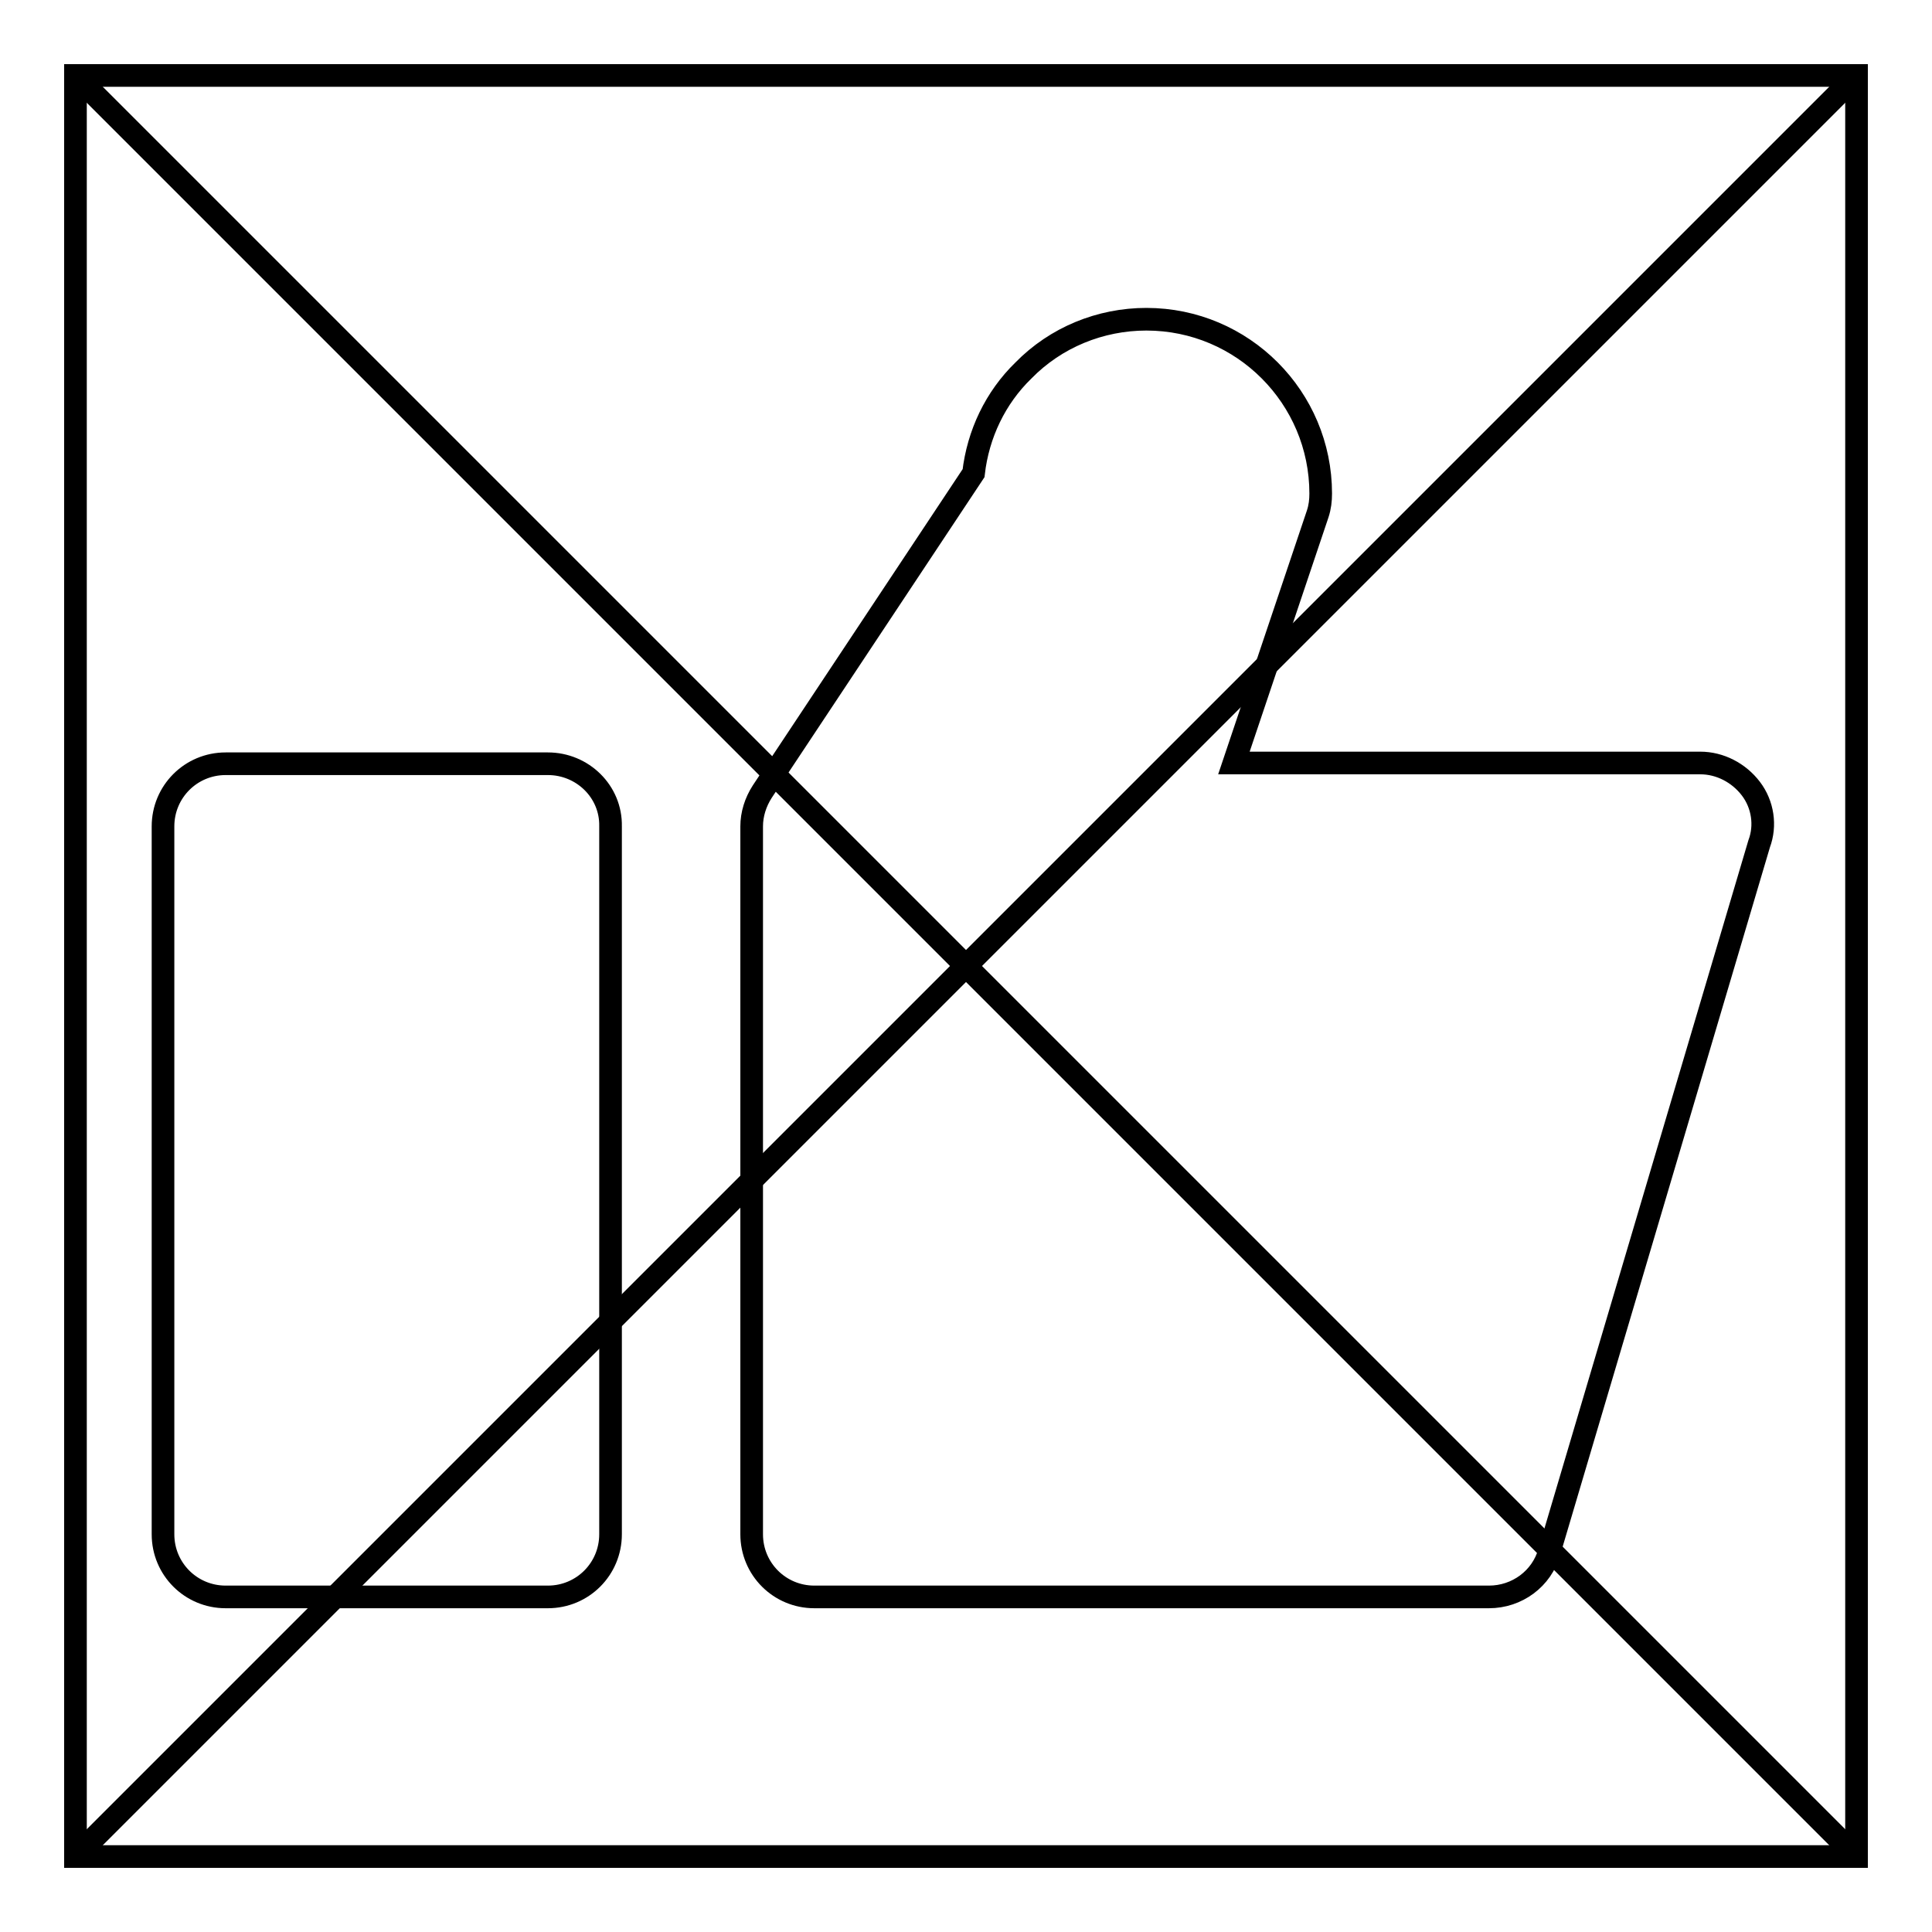 <?xml version="1.0" encoding="utf-8"?>
<!-- Svg Vector Icons : http://www.onlinewebfonts.com/icon -->
<!DOCTYPE svg PUBLIC "-//W3C//DTD SVG 1.1//EN" "http://www.w3.org/Graphics/SVG/1.1/DTD/svg11.dtd">
<svg version="1.1" xmlns="http://www.w3.org/2000/svg" xmlns:xlink="http://www.w3.org/1999/xlink" x="0px" y="0px" viewBox="0 0 256 256" enable-background="new 0 0 256 256" xml:space="preserve">
<g> <path stroke-width="3" fill-opacity="0" stroke="#000000"  d="M10,10h236v236H10V10z"/> <path stroke-width="3" fill-opacity="0" stroke="#000000"  d="M10,10l236,236 M10,246L246,10"/> <path stroke-width="3" fill-opacity="0" stroke="#000000"  d="M72.6,101.2H29.9c-4.6,0-8.3,3.7-8.3,8.3l0,0v93.8c0,4.6,3.7,8.3,8.3,8.3h42.7c4.6,0,8.3-3.7,8.3-8.3v-93.8 C81,104.9,77.2,101.2,72.6,101.2z M232,104.5c-1.6-2.1-4.1-3.4-6.7-3.4h-61.8l11.1-33c0.3-0.9,0.4-1.8,0.4-2.7 c0-12.7-10.3-23.1-23.1-23.1c-6.1,0-12,2.4-16.3,6.8c-3.7,3.6-6,8.4-6.6,13.6l-28,42.2c-0.9,1.4-1.4,3-1.4,4.6v93.8 c0,4.6,3.7,8.3,8.3,8.3h89.4c3.7,0,7-2.4,8-6l27.8-93.8C234,109.4,233.6,106.6,232,104.5z"/></g>
</svg>